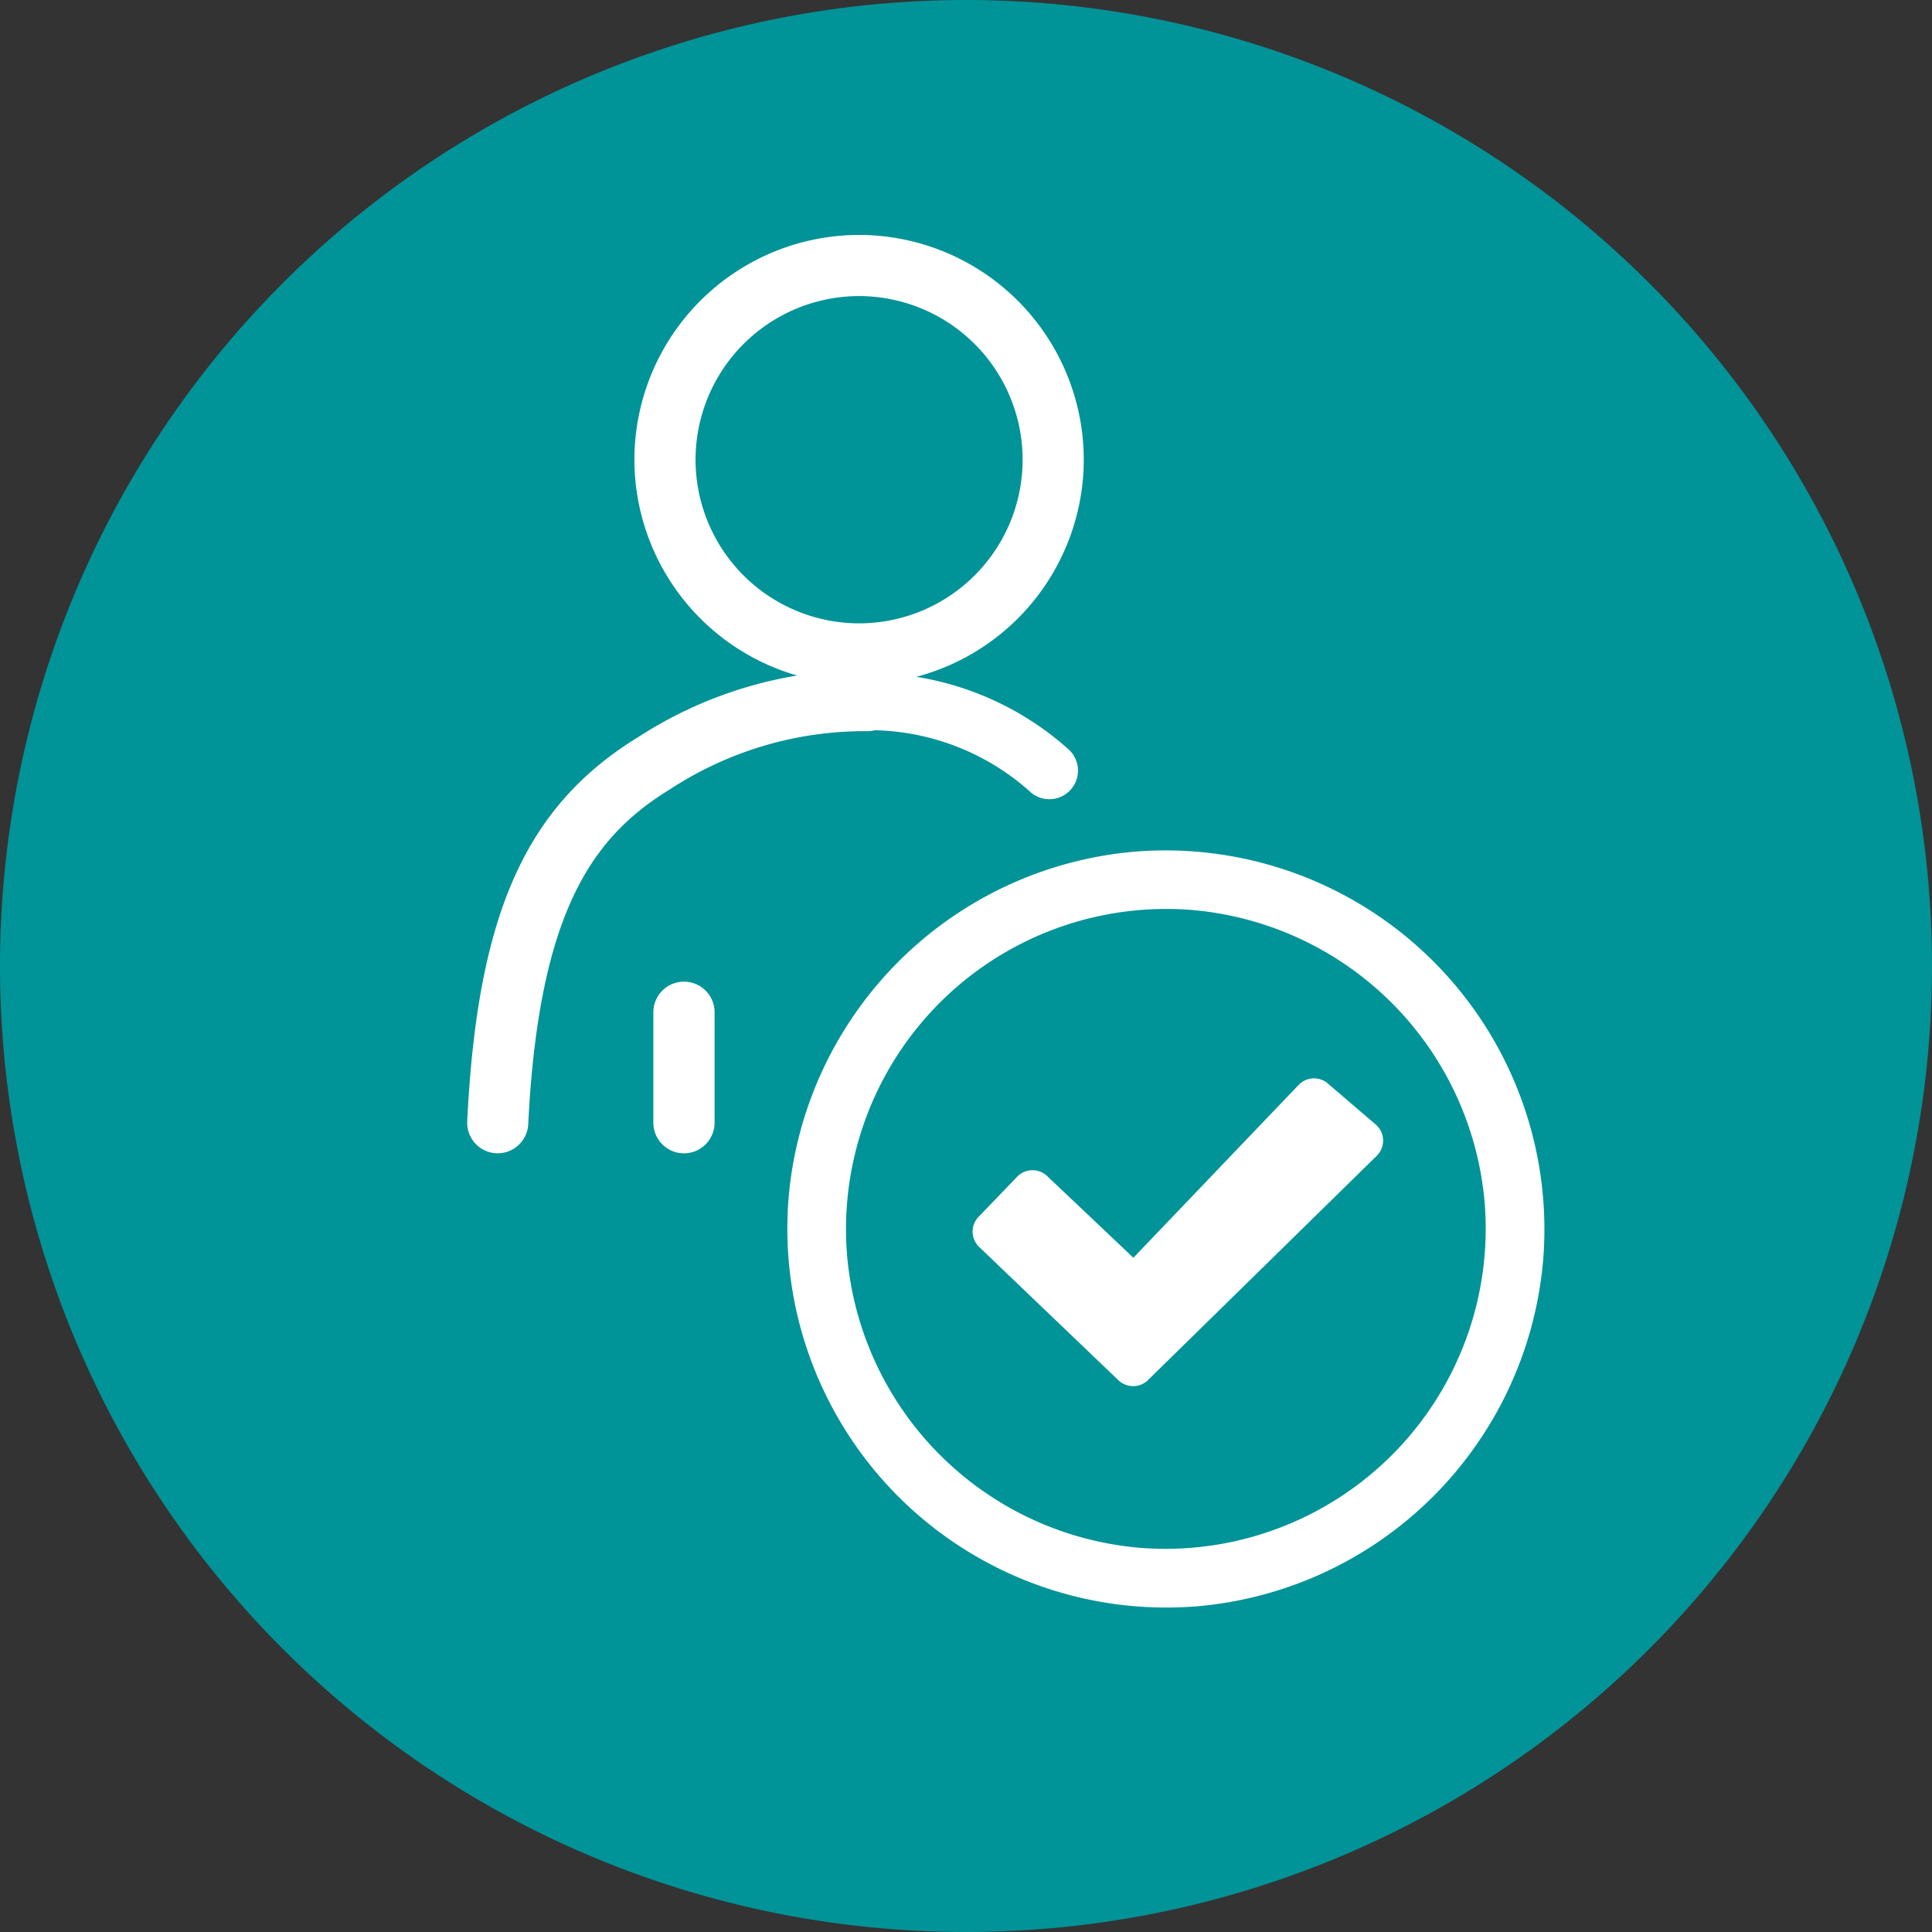 <svg xmlns="http://www.w3.org/2000/svg" width="46.695" height="46.695" viewBox="0 0 46.695 46.695">
  <rect x="0" y="0" width="46.695" height="46.695" fill="#333333" stroke="none"/>
  <g id="Groupe_2093" data-name="Groupe 2093" transform="translate(-942 -2475)">
    <g id="Groupe_2083" data-name="Groupe 2083" transform="translate(942 2475)">
      <path id="Tracé_13622" data-name="Tracé 13622" d="M10.891,21.783A23.348,23.348,0,0,0,34.239-1.565,23.348,23.348,0,0,0,10.891-24.912,23.348,23.348,0,0,0-12.456-1.565,23.348,23.348,0,0,0,10.891,21.783" transform="translate(12.456 24.912)" fill="#009398"/>
    </g>
    <g id="Groupe_2084" data-name="Groupe 2084" transform="translate(965.507 2501.064)">
      <path id="Tracé_13623" data-name="Tracé 13623" d="M1.81,3.47a.516.516,0,0,1-.366-.152L-1.918.1A.516.516,0,0,1-2.07-.264.516.516,0,0,1-1.918-.63l.93-.967a.516.516,0,0,1,.731,0L1.816.367l4-4.184a.516.516,0,0,1,.731,0L7.7-2.83a.516.516,0,0,1,0,.731L2.179,3.314a.51.51,0,0,1-.367.156Z" transform="translate(2.07 3.968)" fill="#fff"/>
    </g>
    <g id="Groupe_2085" data-name="Groupe 2085" transform="translate(957.891 2498.826)">
      <path id="Tracé_13624" data-name="Tracé 13624" d="M.3,1.842A.64.64,0,0,1-.341,1.2V-1.468A.64.64,0,0,1,.3-2.107a.64.64,0,0,1,.639.639V1.2A.64.64,0,0,1,.3,1.842" transform="translate(0.341 2.107)" fill="#fff"/>
    </g>
    <g id="Groupe_2086" data-name="Groupe 2086" transform="translate(957.891 2498.826)">
      <path id="Tracé_13625" data-name="Tracé 13625" d="M.3,1.842A.64.64,0,0,1-.341,1.2V-1.468A.64.64,0,0,1,.3-2.107a.64.64,0,0,1,.639.639V1.2A.64.64,0,0,1,.3,1.842Z" transform="translate(0.341 2.107)" fill="none" stroke="#fff" stroke-width="0.2"/>
    </g>
    <g id="Groupe_2087" data-name="Groupe 2087" transform="translate(957.433 2480.778)">
      <path id="Tracé_13626" data-name="Tracé 13626" d="M2.487,4.973A5.337,5.337,0,0,1-2.844-.357,5.337,5.337,0,0,1,2.487-5.688,5.337,5.337,0,0,1,7.817-.357,5.337,5.337,0,0,1,2.487,4.973m0-9.383A4.057,4.057,0,0,0-1.566-.357,4.057,4.057,0,0,0,2.487,3.7,4.057,4.057,0,0,0,6.539-.357,4.057,4.057,0,0,0,2.487-4.41" transform="translate(2.844 5.688)" fill="#fff"/>
    </g>
    <g id="Groupe_2088" data-name="Groupe 2088" transform="translate(957.433 2480.778)">
      <path id="Tracé_13627" data-name="Tracé 13627" d="M2.487,4.973A5.337,5.337,0,0,1-2.844-.357,5.337,5.337,0,0,1,2.487-5.688,5.337,5.337,0,0,1,7.817-.357,5.337,5.337,0,0,1,2.487,4.973Zm0-9.383A4.057,4.057,0,0,0-1.566-.357,4.057,4.057,0,0,0,2.487,3.7,4.057,4.057,0,0,0,6.539-.357,4.057,4.057,0,0,0,2.487-4.41Z" transform="translate(2.844 5.688)" fill="none" stroke="#fff" stroke-width="0.2"/>
    </g>
    <g id="Groupe_2089" data-name="Groupe 2089" transform="translate(961.129 2495.653)">
      <path id="Tracé_13628" data-name="Tracé 13628" d="M4.566,8.43A9.059,9.059,0,0,1-5.192-1.328,9.084,9.084,0,0,1,3.091-9.611,9.059,9.059,0,0,1,12.847.147,9.086,9.086,0,0,1,4.566,8.43M4.466-8.4A7.839,7.839,0,0,0-3.978.047,7.861,7.861,0,0,0,3.188,7.215a7.84,7.84,0,0,0,8.444-8.444A7.864,7.864,0,0,0,4.466-8.4" transform="translate(5.222 9.641)" fill="#fff"/>
    </g>
    <g id="Groupe_2090" data-name="Groupe 2090" transform="translate(961.129 2495.653)">
      <path id="Tracé_13629" data-name="Tracé 13629" d="M4.566,8.43A9.059,9.059,0,0,1-5.192-1.328,9.084,9.084,0,0,1,3.091-9.611,9.059,9.059,0,0,1,12.847.147,9.086,9.086,0,0,1,4.566,8.43ZM4.466-8.4A7.839,7.839,0,0,0-3.978.047,7.861,7.861,0,0,0,3.188,7.215a7.84,7.84,0,0,0,8.444-8.444A7.864,7.864,0,0,0,4.466-8.4Z" transform="translate(5.222 9.641)" fill="none" stroke="#fff" stroke-width="0.2"/>
    </g>
    <g id="Groupe_2091" data-name="Groupe 2091" transform="translate(953.391 2491.29)">
      <path id="Tracé_13630" data-name="Tracé 13630" d="M6.712.893A7.125,7.125,0,0,0,2.195-.939a.625.625,0,0,0-.287-.079A9.967,9.967,0,0,0-3.575.58c-2.7,1.648-3.856,4.23-4.1,9.214a.639.639,0,0,0,.607.669.182.182,0,0,0,.032,0A.639.639,0,0,0-6.4,9.856c.257-5.185,1.58-7.021,3.488-8.184A8.677,8.677,0,0,1,1.872.261.571.571,0,0,0,2.062.238,5.922,5.922,0,0,1,5.927,1.777.592.592,0,0,0,6.712.893" transform="translate(7.676 1.021)" fill="#fff"/>
    </g>
    <g id="Groupe_2092" data-name="Groupe 2092" transform="translate(953.391 2491.29)">
      <path id="Tracé_13631" data-name="Tracé 13631" d="M6.712.893A7.125,7.125,0,0,0,2.195-.939a.625.625,0,0,0-.287-.079A9.967,9.967,0,0,0-3.575.58c-2.7,1.648-3.856,4.23-4.1,9.214a.639.639,0,0,0,.607.669.182.182,0,0,0,.032,0A.639.639,0,0,0-6.4,9.856c.257-5.185,1.58-7.021,3.488-8.184A8.677,8.677,0,0,1,1.872.261.571.571,0,0,0,2.062.238,5.922,5.922,0,0,1,5.927,1.777.592.592,0,0,0,6.712.893Z" transform="translate(7.676 1.021)" fill="none" stroke="#fff" stroke-width="0.2"/>
    </g>
  </g>
</svg>
